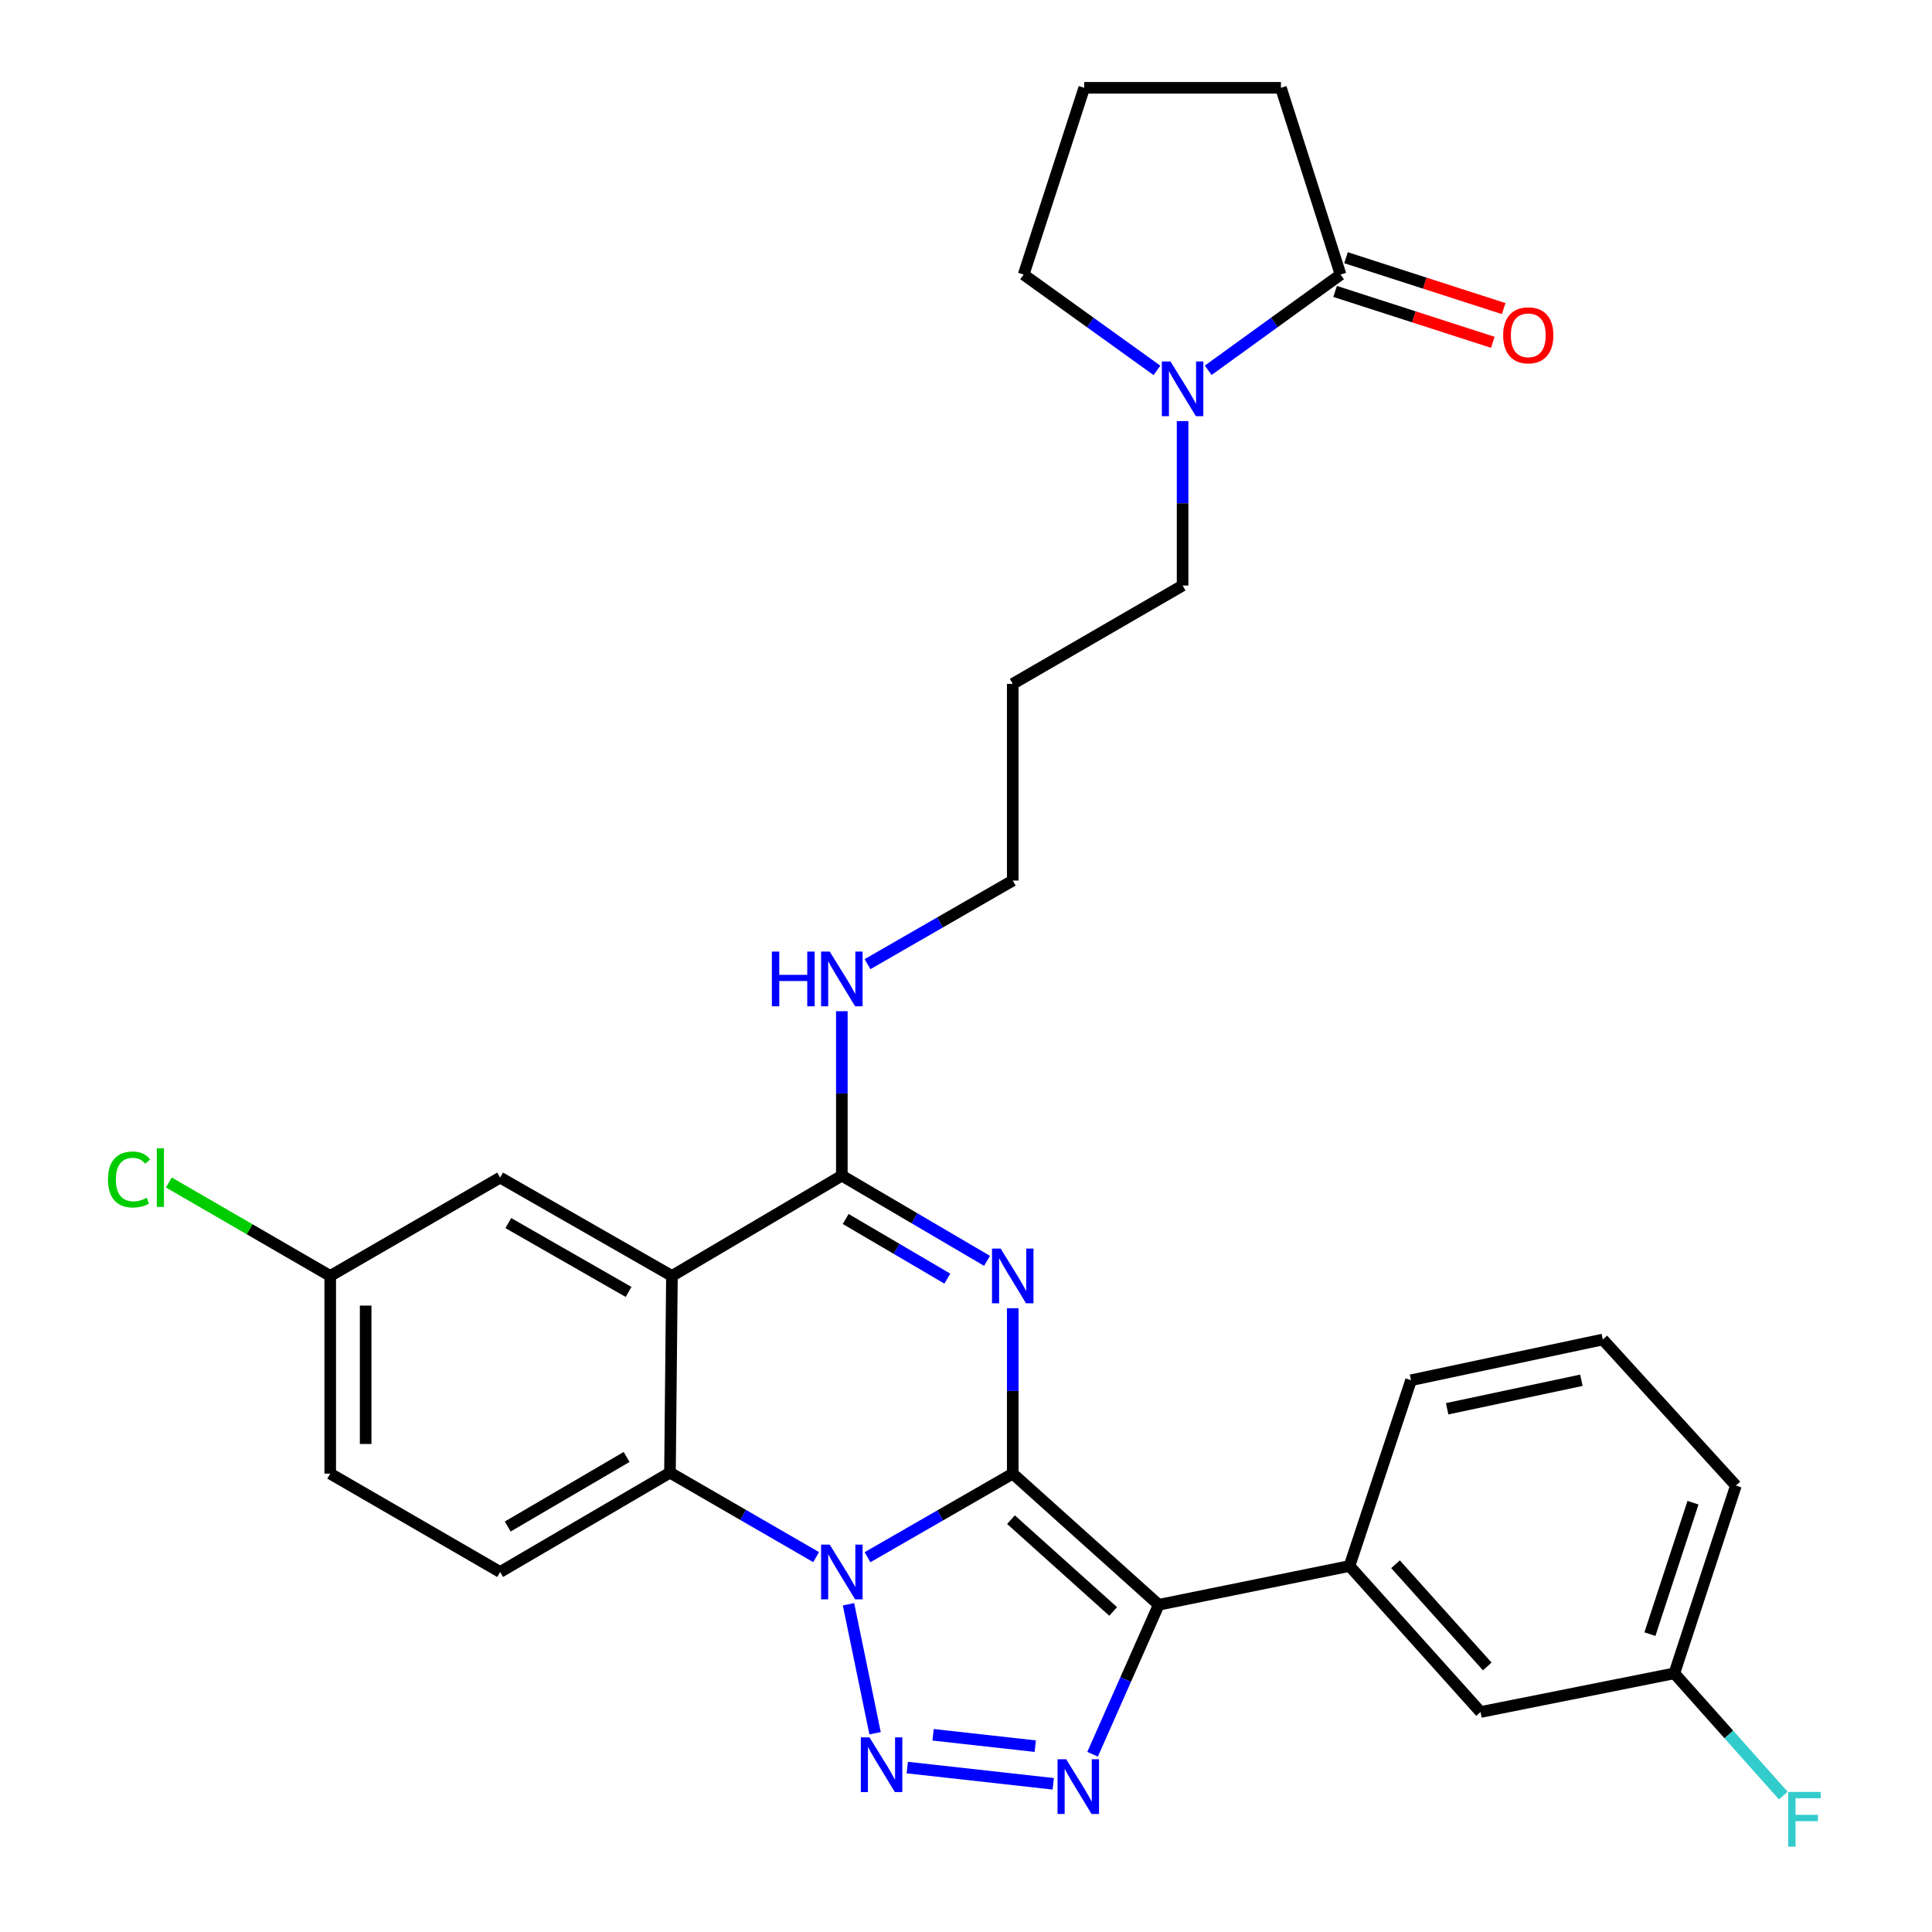 <?xml version='1.0' encoding='iso-8859-1'?>
<svg version='1.1' baseProfile='full'
              xmlns='http://www.w3.org/2000/svg'
                      xmlns:rdkit='http://www.rdkit.org/xml'
                      xmlns:xlink='http://www.w3.org/1999/xlink'
                  xml:space='preserve'
width='1000px' height='1000px' viewBox='0 0 1000 1000'>
<!-- END OF HEADER -->
<rect style='opacity:1.0;fill:#FFFFFF;stroke:none' width='1000' height='1000' x='0' y='0'> </rect>
<path class='bond-0' d='M 524.196,762.747 L 486.611,784.378' style='fill:none;fill-rule:evenodd;stroke:#000000;stroke-width:6px;stroke-linecap:butt;stroke-linejoin:miter;stroke-opacity:1' />
<path class='bond-0' d='M 486.611,784.378 L 449.027,806.01' style='fill:none;fill-rule:evenodd;stroke:#0000FF;stroke-width:6px;stroke-linecap:butt;stroke-linejoin:miter;stroke-opacity:1' />
<path class='bond-1' d='M 524.196,762.747 L 524.196,719.944' style='fill:none;fill-rule:evenodd;stroke:#000000;stroke-width:6px;stroke-linecap:butt;stroke-linejoin:miter;stroke-opacity:1' />
<path class='bond-1' d='M 524.196,719.944 L 524.196,677.14' style='fill:none;fill-rule:evenodd;stroke:#0000FF;stroke-width:6px;stroke-linecap:butt;stroke-linejoin:miter;stroke-opacity:1' />
<path class='bond-2' d='M 524.196,762.747 L 599.76,830.631' style='fill:none;fill-rule:evenodd;stroke:#000000;stroke-width:6px;stroke-linecap:butt;stroke-linejoin:miter;stroke-opacity:1' />
<path class='bond-2' d='M 523.277,786.57 L 576.172,834.088' style='fill:none;fill-rule:evenodd;stroke:#000000;stroke-width:6px;stroke-linecap:butt;stroke-linejoin:miter;stroke-opacity:1' />
<path class='bond-3' d='M 439.18,830.366 L 452.945,897.128' style='fill:none;fill-rule:evenodd;stroke:#0000FF;stroke-width:6px;stroke-linecap:butt;stroke-linejoin:miter;stroke-opacity:1' />
<path class='bond-7' d='M 422.426,805.967 L 384.601,784.102' style='fill:none;fill-rule:evenodd;stroke:#0000FF;stroke-width:6px;stroke-linecap:butt;stroke-linejoin:miter;stroke-opacity:1' />
<path class='bond-7' d='M 384.601,784.102 L 346.775,762.238' style='fill:none;fill-rule:evenodd;stroke:#000000;stroke-width:6px;stroke-linecap:butt;stroke-linejoin:miter;stroke-opacity:1' />
<path class='bond-6' d='M 510.892,652.615 L 473.313,630.563' style='fill:none;fill-rule:evenodd;stroke:#0000FF;stroke-width:6px;stroke-linecap:butt;stroke-linejoin:miter;stroke-opacity:1' />
<path class='bond-6' d='M 473.313,630.563 L 435.735,608.511' style='fill:none;fill-rule:evenodd;stroke:#000000;stroke-width:6px;stroke-linecap:butt;stroke-linejoin:miter;stroke-opacity:1' />
<path class='bond-6' d='M 490.338,661.813 L 464.033,646.377' style='fill:none;fill-rule:evenodd;stroke:#0000FF;stroke-width:6px;stroke-linecap:butt;stroke-linejoin:miter;stroke-opacity:1' />
<path class='bond-6' d='M 464.033,646.377 L 437.728,630.941' style='fill:none;fill-rule:evenodd;stroke:#000000;stroke-width:6px;stroke-linecap:butt;stroke-linejoin:miter;stroke-opacity:1' />
<path class='bond-4' d='M 599.76,830.631 L 582.641,869.316' style='fill:none;fill-rule:evenodd;stroke:#000000;stroke-width:6px;stroke-linecap:butt;stroke-linejoin:miter;stroke-opacity:1' />
<path class='bond-4' d='M 582.641,869.316 L 565.522,908.002' style='fill:none;fill-rule:evenodd;stroke:#0000FF;stroke-width:6px;stroke-linecap:butt;stroke-linejoin:miter;stroke-opacity:1' />
<path class='bond-8' d='M 599.76,830.631 L 698.5,810.563' style='fill:none;fill-rule:evenodd;stroke:#000000;stroke-width:6px;stroke-linecap:butt;stroke-linejoin:miter;stroke-opacity:1' />
<path class='bond-30' d='M 469.603,914.887 L 545.151,923.292' style='fill:none;fill-rule:evenodd;stroke:#0000FF;stroke-width:6px;stroke-linecap:butt;stroke-linejoin:miter;stroke-opacity:1' />
<path class='bond-30' d='M 482.963,897.924 L 535.846,903.808' style='fill:none;fill-rule:evenodd;stroke:#0000FF;stroke-width:6px;stroke-linecap:butt;stroke-linejoin:miter;stroke-opacity:1' />
<path class='bond-5' d='M 347.794,660.422 L 435.735,608.511' style='fill:none;fill-rule:evenodd;stroke:#000000;stroke-width:6px;stroke-linecap:butt;stroke-linejoin:miter;stroke-opacity:1' />
<path class='bond-12' d='M 347.794,660.422 L 258.875,609.519' style='fill:none;fill-rule:evenodd;stroke:#000000;stroke-width:6px;stroke-linecap:butt;stroke-linejoin:miter;stroke-opacity:1' />
<path class='bond-12' d='M 325.346,668.7 L 263.103,633.068' style='fill:none;fill-rule:evenodd;stroke:#000000;stroke-width:6px;stroke-linecap:butt;stroke-linejoin:miter;stroke-opacity:1' />
<path class='bond-31' d='M 347.794,660.422 L 346.775,762.238' style='fill:none;fill-rule:evenodd;stroke:#000000;stroke-width:6px;stroke-linecap:butt;stroke-linejoin:miter;stroke-opacity:1' />
<path class='bond-14' d='M 435.735,608.511 L 435.735,565.956' style='fill:none;fill-rule:evenodd;stroke:#000000;stroke-width:6px;stroke-linecap:butt;stroke-linejoin:miter;stroke-opacity:1' />
<path class='bond-14' d='M 435.735,565.956 L 435.735,523.401' style='fill:none;fill-rule:evenodd;stroke:#0000FF;stroke-width:6px;stroke-linecap:butt;stroke-linejoin:miter;stroke-opacity:1' />
<path class='bond-11' d='M 346.775,762.238 L 258.875,813.66' style='fill:none;fill-rule:evenodd;stroke:#000000;stroke-width:6px;stroke-linecap:butt;stroke-linejoin:miter;stroke-opacity:1' />
<path class='bond-11' d='M 324.331,754.124 L 262.801,790.12' style='fill:none;fill-rule:evenodd;stroke:#000000;stroke-width:6px;stroke-linecap:butt;stroke-linejoin:miter;stroke-opacity:1' />
<path class='bond-13' d='M 698.5,810.563 L 766.332,886.128' style='fill:none;fill-rule:evenodd;stroke:#000000;stroke-width:6px;stroke-linecap:butt;stroke-linejoin:miter;stroke-opacity:1' />
<path class='bond-13' d='M 722.319,809.649 L 769.802,862.544' style='fill:none;fill-rule:evenodd;stroke:#000000;stroke-width:6px;stroke-linecap:butt;stroke-linejoin:miter;stroke-opacity:1' />
<path class='bond-24' d='M 698.5,810.563 L 730.353,714.401' style='fill:none;fill-rule:evenodd;stroke:#000000;stroke-width:6px;stroke-linecap:butt;stroke-linejoin:miter;stroke-opacity:1' />
<path class='bond-9' d='M 612.107,217.954 L 612.107,260.509' style='fill:none;fill-rule:evenodd;stroke:#0000FF;stroke-width:6px;stroke-linecap:butt;stroke-linejoin:miter;stroke-opacity:1' />
<path class='bond-9' d='M 612.107,260.509 L 612.107,303.065' style='fill:none;fill-rule:evenodd;stroke:#000000;stroke-width:6px;stroke-linecap:butt;stroke-linejoin:miter;stroke-opacity:1' />
<path class='bond-10' d='M 625.369,191.657 L 659.617,166.886' style='fill:none;fill-rule:evenodd;stroke:#0000FF;stroke-width:6px;stroke-linecap:butt;stroke-linejoin:miter;stroke-opacity:1' />
<path class='bond-10' d='M 659.617,166.886 L 693.865,142.116' style='fill:none;fill-rule:evenodd;stroke:#000000;stroke-width:6px;stroke-linecap:butt;stroke-linejoin:miter;stroke-opacity:1' />
<path class='bond-22' d='M 598.834,191.709 L 564.337,166.912' style='fill:none;fill-rule:evenodd;stroke:#0000FF;stroke-width:6px;stroke-linecap:butt;stroke-linejoin:miter;stroke-opacity:1' />
<path class='bond-22' d='M 564.337,166.912 L 529.839,142.116' style='fill:none;fill-rule:evenodd;stroke:#000000;stroke-width:6px;stroke-linecap:butt;stroke-linejoin:miter;stroke-opacity:1' />
<path class='bond-15' d='M 691.049,150.841 L 731.858,164.009' style='fill:none;fill-rule:evenodd;stroke:#000000;stroke-width:6px;stroke-linecap:butt;stroke-linejoin:miter;stroke-opacity:1' />
<path class='bond-15' d='M 731.858,164.009 L 772.667,177.177' style='fill:none;fill-rule:evenodd;stroke:#FF0000;stroke-width:6px;stroke-linecap:butt;stroke-linejoin:miter;stroke-opacity:1' />
<path class='bond-15' d='M 696.68,133.391 L 737.489,146.559' style='fill:none;fill-rule:evenodd;stroke:#000000;stroke-width:6px;stroke-linecap:butt;stroke-linejoin:miter;stroke-opacity:1' />
<path class='bond-15' d='M 737.489,146.559 L 778.298,159.727' style='fill:none;fill-rule:evenodd;stroke:#FF0000;stroke-width:6px;stroke-linecap:butt;stroke-linejoin:miter;stroke-opacity:1' />
<path class='bond-23' d='M 693.865,142.116 L 663.009,45.455' style='fill:none;fill-rule:evenodd;stroke:#000000;stroke-width:6px;stroke-linecap:butt;stroke-linejoin:miter;stroke-opacity:1' />
<path class='bond-17' d='M 258.875,813.66 L 170.923,762.747' style='fill:none;fill-rule:evenodd;stroke:#000000;stroke-width:6px;stroke-linecap:butt;stroke-linejoin:miter;stroke-opacity:1' />
<path class='bond-16' d='M 258.875,609.519 L 170.923,660.422' style='fill:none;fill-rule:evenodd;stroke:#000000;stroke-width:6px;stroke-linecap:butt;stroke-linejoin:miter;stroke-opacity:1' />
<path class='bond-18' d='M 766.332,886.128 L 866.64,866.121' style='fill:none;fill-rule:evenodd;stroke:#000000;stroke-width:6px;stroke-linecap:butt;stroke-linejoin:miter;stroke-opacity:1' />
<path class='bond-28' d='M 449.027,499.046 L 486.611,477.414' style='fill:none;fill-rule:evenodd;stroke:#0000FF;stroke-width:6px;stroke-linecap:butt;stroke-linejoin:miter;stroke-opacity:1' />
<path class='bond-28' d='M 486.611,477.414 L 524.196,455.783' style='fill:none;fill-rule:evenodd;stroke:#000000;stroke-width:6px;stroke-linecap:butt;stroke-linejoin:miter;stroke-opacity:1' />
<path class='bond-20' d='M 170.923,660.422 L 129.158,636.239' style='fill:none;fill-rule:evenodd;stroke:#000000;stroke-width:6px;stroke-linecap:butt;stroke-linejoin:miter;stroke-opacity:1' />
<path class='bond-20' d='M 129.158,636.239 L 87.392,612.055' style='fill:none;fill-rule:evenodd;stroke:#00CC00;stroke-width:6px;stroke-linecap:butt;stroke-linejoin:miter;stroke-opacity:1' />
<path class='bond-32' d='M 170.923,660.422 L 170.923,762.747' style='fill:none;fill-rule:evenodd;stroke:#000000;stroke-width:6px;stroke-linecap:butt;stroke-linejoin:miter;stroke-opacity:1' />
<path class='bond-32' d='M 189.259,675.771 L 189.259,747.398' style='fill:none;fill-rule:evenodd;stroke:#000000;stroke-width:6px;stroke-linecap:butt;stroke-linejoin:miter;stroke-opacity:1' />
<path class='bond-21' d='M 866.64,866.121 L 894.837,897.755' style='fill:none;fill-rule:evenodd;stroke:#000000;stroke-width:6px;stroke-linecap:butt;stroke-linejoin:miter;stroke-opacity:1' />
<path class='bond-21' d='M 894.837,897.755 L 923.034,929.39' style='fill:none;fill-rule:evenodd;stroke:#33CCCC;stroke-width:6px;stroke-linecap:butt;stroke-linejoin:miter;stroke-opacity:1' />
<path class='bond-33' d='M 866.64,866.121 L 898.494,768.93' style='fill:none;fill-rule:evenodd;stroke:#000000;stroke-width:6px;stroke-linecap:butt;stroke-linejoin:miter;stroke-opacity:1' />
<path class='bond-33' d='M 853.994,845.832 L 876.292,777.798' style='fill:none;fill-rule:evenodd;stroke:#000000;stroke-width:6px;stroke-linecap:butt;stroke-linejoin:miter;stroke-opacity:1' />
<path class='bond-19' d='M 612.107,303.065 L 524.196,353.967' style='fill:none;fill-rule:evenodd;stroke:#000000;stroke-width:6px;stroke-linecap:butt;stroke-linejoin:miter;stroke-opacity:1' />
<path class='bond-26' d='M 529.839,142.116 L 561.194,45.455' style='fill:none;fill-rule:evenodd;stroke:#000000;stroke-width:6px;stroke-linecap:butt;stroke-linejoin:miter;stroke-opacity:1' />
<path class='bond-34' d='M 663.009,45.455 L 561.194,45.455' style='fill:none;fill-rule:evenodd;stroke:#000000;stroke-width:6px;stroke-linecap:butt;stroke-linejoin:miter;stroke-opacity:1' />
<path class='bond-27' d='M 730.353,714.401 L 829.602,693.325' style='fill:none;fill-rule:evenodd;stroke:#000000;stroke-width:6px;stroke-linecap:butt;stroke-linejoin:miter;stroke-opacity:1' />
<path class='bond-27' d='M 749.049,729.176 L 818.523,714.422' style='fill:none;fill-rule:evenodd;stroke:#000000;stroke-width:6px;stroke-linecap:butt;stroke-linejoin:miter;stroke-opacity:1' />
<path class='bond-25' d='M 524.196,353.967 L 524.196,455.783' style='fill:none;fill-rule:evenodd;stroke:#000000;stroke-width:6px;stroke-linecap:butt;stroke-linejoin:miter;stroke-opacity:1' />
<path class='bond-29' d='M 829.602,693.325 L 898.494,768.93' style='fill:none;fill-rule:evenodd;stroke:#000000;stroke-width:6px;stroke-linecap:butt;stroke-linejoin:miter;stroke-opacity:1' />
<path  class='atom-1' d='M 429.475 799.5
L 438.755 814.5
Q 439.675 815.98, 441.155 818.66
Q 442.635 821.34, 442.715 821.5
L 442.715 799.5
L 446.475 799.5
L 446.475 827.82
L 442.595 827.82
L 432.635 811.42
Q 431.475 809.5, 430.235 807.3
Q 429.035 805.1, 428.675 804.42
L 428.675 827.82
L 424.995 827.82
L 424.995 799.5
L 429.475 799.5
' fill='#0000FF'/>
<path  class='atom-2' d='M 517.936 646.262
L 527.216 661.262
Q 528.136 662.742, 529.616 665.422
Q 531.096 668.102, 531.176 668.262
L 531.176 646.262
L 534.936 646.262
L 534.936 674.582
L 531.056 674.582
L 521.096 658.182
Q 519.936 656.262, 518.696 654.062
Q 517.496 651.862, 517.136 651.182
L 517.136 674.582
L 513.456 674.582
L 513.456 646.262
L 517.936 646.262
' fill='#0000FF'/>
<path  class='atom-4' d='M 450.042 899.247
L 459.322 914.247
Q 460.242 915.727, 461.722 918.407
Q 463.202 921.087, 463.282 921.247
L 463.282 899.247
L 467.042 899.247
L 467.042 927.567
L 463.162 927.567
L 453.202 911.167
Q 452.042 909.247, 450.802 907.047
Q 449.602 904.847, 449.242 904.167
L 449.242 927.567
L 445.562 927.567
L 445.562 899.247
L 450.042 899.247
' fill='#0000FF'/>
<path  class='atom-5' d='M 551.857 910.575
L 561.137 925.575
Q 562.057 927.055, 563.537 929.735
Q 565.017 932.415, 565.097 932.575
L 565.097 910.575
L 568.857 910.575
L 568.857 938.895
L 564.977 938.895
L 555.017 922.495
Q 553.857 920.575, 552.617 918.375
Q 551.417 916.175, 551.057 915.495
L 551.057 938.895
L 547.377 938.895
L 547.377 910.575
L 551.857 910.575
' fill='#0000FF'/>
<path  class='atom-10' d='M 605.847 187.089
L 615.127 202.089
Q 616.047 203.569, 617.527 206.249
Q 619.007 208.929, 619.087 209.089
L 619.087 187.089
L 622.847 187.089
L 622.847 215.409
L 618.967 215.409
L 609.007 199.009
Q 607.847 197.089, 606.607 194.889
Q 605.407 192.689, 605.047 192.009
L 605.047 215.409
L 601.367 215.409
L 601.367 187.089
L 605.847 187.089
' fill='#0000FF'/>
<path  class='atom-15' d='M 399.515 492.535
L 403.355 492.535
L 403.355 504.575
L 417.835 504.575
L 417.835 492.535
L 421.675 492.535
L 421.675 520.855
L 417.835 520.855
L 417.835 507.775
L 403.355 507.775
L 403.355 520.855
L 399.515 520.855
L 399.515 492.535
' fill='#0000FF'/>
<path  class='atom-15' d='M 429.475 492.535
L 438.755 507.535
Q 439.675 509.015, 441.155 511.695
Q 442.635 514.375, 442.715 514.535
L 442.715 492.535
L 446.475 492.535
L 446.475 520.855
L 442.595 520.855
L 432.635 504.455
Q 431.475 502.535, 430.235 500.335
Q 429.035 498.135, 428.675 497.455
L 428.675 520.855
L 424.995 520.855
L 424.995 492.535
L 429.475 492.535
' fill='#0000FF'/>
<path  class='atom-16' d='M 778.035 173.55
Q 778.035 166.75, 781.395 162.95
Q 784.755 159.15, 791.035 159.15
Q 797.315 159.15, 800.675 162.95
Q 804.035 166.75, 804.035 173.55
Q 804.035 180.43, 800.635 184.35
Q 797.235 188.23, 791.035 188.23
Q 784.795 188.23, 781.395 184.35
Q 778.035 180.47, 778.035 173.55
M 791.035 185.03
Q 795.355 185.03, 797.675 182.15
Q 800.035 179.23, 800.035 173.55
Q 800.035 167.99, 797.675 165.19
Q 795.355 162.35, 791.035 162.35
Q 786.715 162.35, 784.355 165.15
Q 782.035 167.95, 782.035 173.55
Q 782.035 179.27, 784.355 182.15
Q 786.715 185.03, 791.035 185.03
' fill='#FF0000'/>
<path  class='atom-21' d='M 55.892 610.499
Q 55.892 603.459, 59.172 599.779
Q 62.492 596.059, 68.772 596.059
Q 74.612 596.059, 77.733 600.179
L 75.093 602.339
Q 72.812 599.339, 68.772 599.339
Q 64.493 599.339, 62.212 602.219
Q 59.972 605.059, 59.972 610.499
Q 59.972 616.099, 62.292 618.979
Q 64.653 621.859, 69.213 621.859
Q 72.332 621.859, 75.972 619.979
L 77.093 622.979
Q 75.612 623.939, 73.373 624.499
Q 71.132 625.059, 68.653 625.059
Q 62.492 625.059, 59.172 621.299
Q 55.892 617.539, 55.892 610.499
' fill='#00CC00'/>
<path  class='atom-21' d='M 81.172 594.339
L 84.853 594.339
L 84.853 624.699
L 81.172 624.699
L 81.172 594.339
' fill='#00CC00'/>
<path  class='atom-22' d='M 925.564 927.515
L 942.404 927.515
L 942.404 930.755
L 929.364 930.755
L 929.364 939.355
L 940.964 939.355
L 940.964 942.635
L 929.364 942.635
L 929.364 955.835
L 925.564 955.835
L 925.564 927.515
' fill='#33CCCC'/>
</svg>
